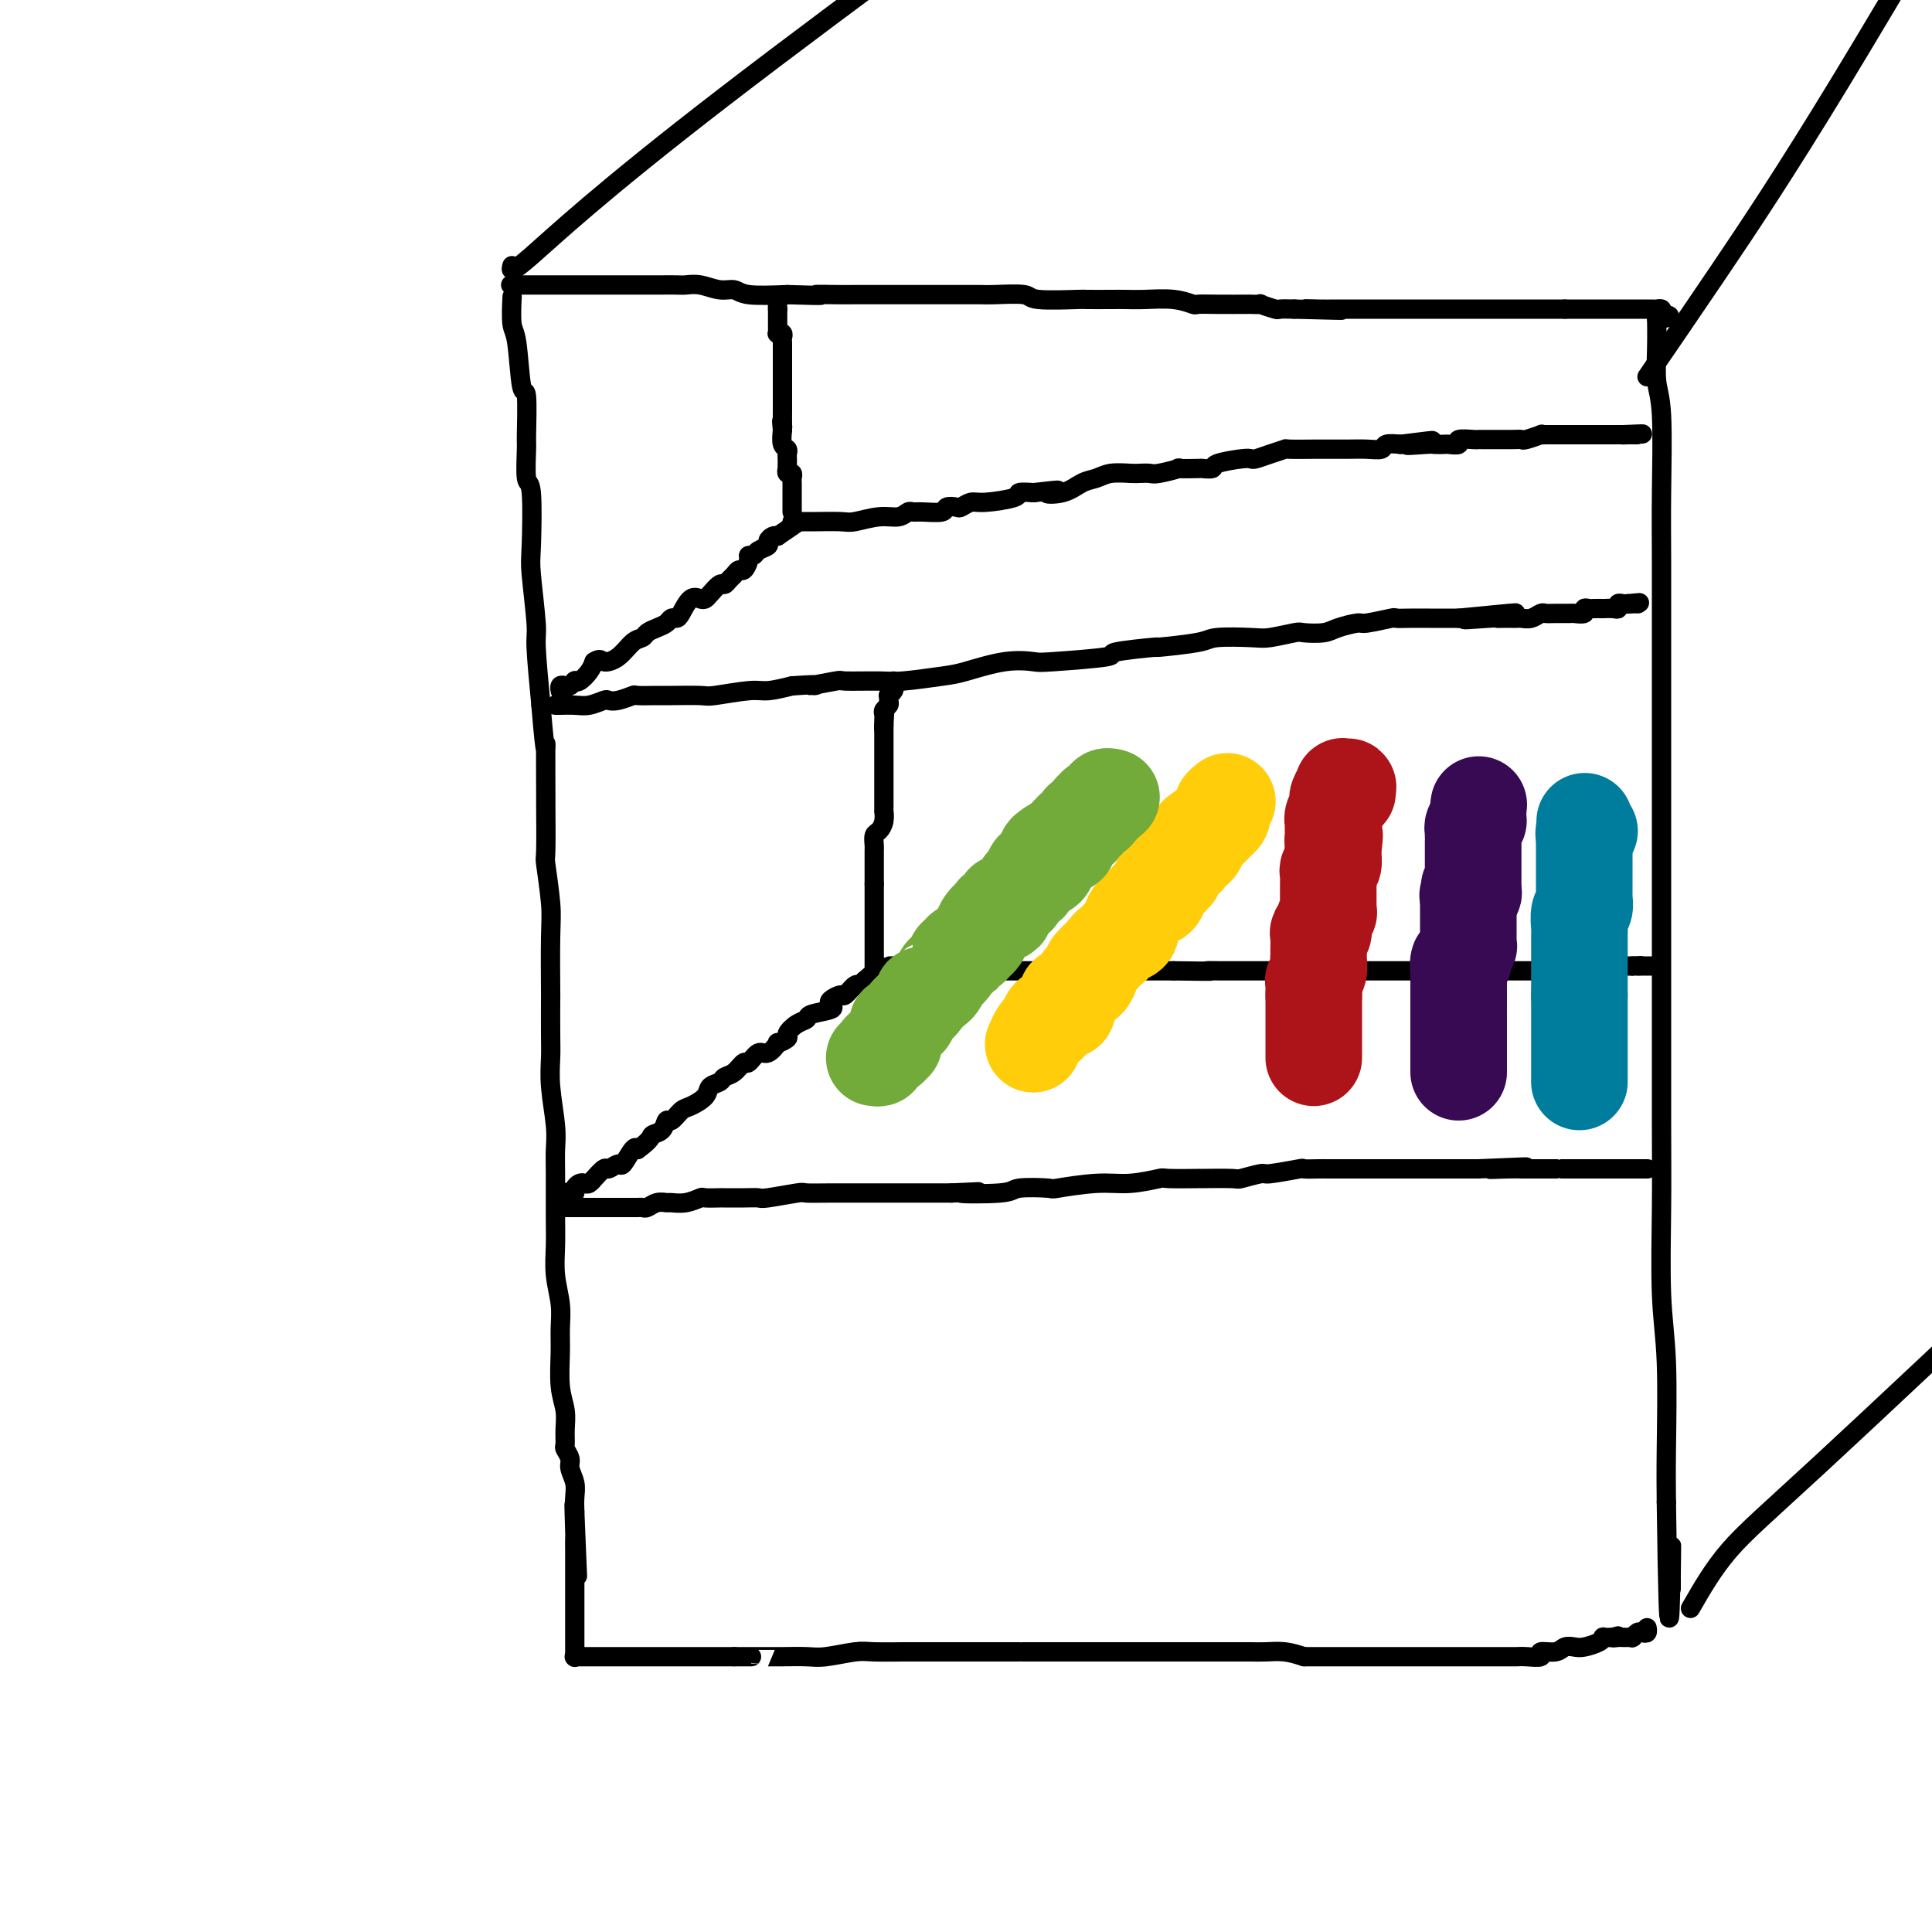 <svg viewBox='0 0 400 400' version='1.1' xmlns='http://www.w3.org/2000/svg' xmlns:xlink='http://www.w3.org/1999/xlink'><g fill='none' stroke='rgb(0,0,0)' stroke-width='4' stroke-linecap='round' stroke-linejoin='round'><path d='M106,55c-0.289,1.000 -0.578,2.000 4,-2c4.578,-4.000 14.022,-13.000 40,-33c25.978,-20.000 68.489,-51.000 111,-82'/><path d='M341,78c4.511,-6.578 9.022,-13.156 15,-22c5.978,-8.844 13.422,-19.956 25,-39c11.578,-19.044 27.289,-46.022 43,-73'/><path d='M106,59c-0.238,0.000 -0.476,0.000 0,0c0.476,-0.000 1.668,-0.000 3,0c1.332,0.000 2.806,0.000 4,0c1.194,-0.000 2.109,-0.000 4,0c1.891,0.000 4.758,0.000 6,0c1.242,-0.000 0.860,-0.000 1,0c0.140,0.000 0.803,0.000 2,0c1.197,-0.000 2.929,-0.000 4,0c1.071,0.000 1.479,0.000 2,0c0.521,-0.000 1.153,-0.001 2,0c0.847,0.001 1.910,0.004 3,0c1.090,-0.004 2.207,-0.016 3,0c0.793,0.016 1.261,0.061 2,0c0.739,-0.061 1.748,-0.226 3,0c1.252,0.226 2.748,0.844 4,1c1.252,0.156 2.260,-0.150 3,0c0.740,0.150 1.211,0.757 3,1c1.789,0.243 4.894,0.121 8,0'/><path d='M163,61c9.984,0.309 6.443,0.083 6,0c-0.443,-0.083 2.213,-0.022 4,0c1.787,0.022 2.707,0.006 4,0c1.293,-0.006 2.961,-0.002 4,0c1.039,0.002 1.451,0.000 3,0c1.549,-0.000 4.235,0.000 6,0c1.765,-0.000 2.610,-0.001 4,0c1.390,0.001 3.325,0.004 5,0c1.675,-0.004 3.091,-0.015 4,0c0.909,0.015 1.311,0.057 3,0c1.689,-0.057 4.665,-0.211 6,0c1.335,0.211 1.028,0.789 3,1c1.972,0.211 6.223,0.057 8,0c1.777,-0.057 1.079,-0.016 2,0c0.921,0.016 3.459,0.008 5,0c1.541,-0.008 2.085,-0.016 3,0c0.915,0.016 2.202,0.057 4,0c1.798,-0.057 4.108,-0.211 6,0c1.892,0.211 3.366,0.789 4,1c0.634,0.211 0.427,0.057 1,0c0.573,-0.057 1.926,-0.016 4,0c2.074,0.016 4.868,0.008 6,0c1.132,-0.008 0.602,-0.016 1,0c0.398,0.016 1.723,0.057 2,0c0.277,-0.057 -0.493,-0.211 0,0c0.493,0.211 2.248,0.788 3,1c0.752,0.212 0.501,0.061 1,0c0.499,-0.061 1.750,-0.030 3,0'/><path d='M268,64c17.135,0.464 7.473,0.124 4,0c-3.473,-0.124 -0.756,-0.033 1,0c1.756,0.033 2.553,0.009 3,0c0.447,-0.009 0.546,-0.002 1,0c0.454,0.002 1.264,0.001 2,0c0.736,-0.001 1.398,-0.000 2,0c0.602,0.000 1.145,0.000 2,0c0.855,-0.000 2.021,-0.000 3,0c0.979,0.000 1.772,0.000 2,0c0.228,-0.000 -0.110,-0.000 1,0c1.110,0.000 3.669,0.000 5,0c1.331,-0.000 1.435,-0.000 2,0c0.565,0.000 1.592,0.000 2,0c0.408,-0.000 0.197,-0.000 1,0c0.803,0.000 2.620,0.000 3,0c0.380,-0.000 -0.675,-0.000 0,0c0.675,0.000 3.081,0.000 4,0c0.919,-0.000 0.350,-0.000 1,0c0.650,0.000 2.517,0.000 3,0c0.483,-0.000 -0.419,-0.000 0,0c0.419,0.000 2.160,0.000 3,0c0.840,-0.000 0.778,-0.000 1,0c0.222,0.000 0.727,0.000 1,0c0.273,-0.000 0.313,-0.000 1,0c0.687,0.000 2.019,0.000 3,0c0.981,-0.000 1.610,-0.000 2,0c0.390,0.000 0.540,0.000 1,0c0.460,0.000 1.230,0.000 2,0'/><path d='M324,64c8.841,0.000 2.943,0.000 1,0c-1.943,-0.000 0.070,-0.000 1,0c0.930,0.000 0.777,0.000 1,0c0.223,-0.000 0.820,-0.000 1,0c0.180,0.000 -0.059,0.000 0,0c0.059,-0.000 0.415,-0.000 1,0c0.585,0.000 1.400,0.000 2,0c0.600,-0.000 0.987,-0.000 1,0c0.013,0.000 -0.347,0.000 0,0c0.347,-0.000 1.402,-0.000 2,0c0.598,0.000 0.738,0.000 1,0c0.262,-0.000 0.647,-0.000 1,0c0.353,0.000 0.673,0.000 1,0c0.327,-0.000 0.662,-0.000 1,0c0.338,0.000 0.678,0.000 1,0c0.322,-0.000 0.625,-0.000 1,0c0.375,0.000 0.821,0.000 1,0c0.179,-0.000 0.090,-0.001 0,0c-0.090,0.001 -0.182,0.003 0,0c0.182,-0.003 0.636,-0.011 1,0c0.364,0.011 0.636,0.041 1,0c0.364,-0.041 0.818,-0.155 1,0c0.182,0.155 0.091,0.577 0,1'/><path d='M344,65c3.155,0.381 1.042,0.833 0,1c-1.042,0.167 -1.012,0.048 -1,0c0.012,-0.048 0.006,-0.024 0,0'/><path d='M343,66c-0.008,-0.495 -0.016,-0.990 0,0c0.016,0.990 0.057,3.465 0,6c-0.057,2.535 -0.211,5.129 0,7c0.211,1.871 0.789,3.020 1,7c0.211,3.980 0.057,10.791 0,16c-0.057,5.209 -0.015,8.815 0,14c0.015,5.185 0.004,11.950 0,17c-0.004,5.050 -0.001,8.384 0,17c0.001,8.616 -0.001,22.513 0,31c0.001,8.487 0.004,11.564 0,20c-0.004,8.436 -0.015,22.231 0,31c0.015,8.769 0.057,12.513 0,18c-0.057,5.487 -0.211,12.718 0,18c0.211,5.282 0.788,8.614 1,14c0.212,5.386 0.061,12.824 0,18c-0.061,5.176 -0.030,8.088 0,11'/><path d='M345,311c0.536,40.451 0.876,19.077 1,12c0.124,-7.077 0.033,0.142 0,3c-0.033,2.858 -0.009,1.354 0,1c0.009,-0.354 0.002,0.443 0,1c-0.002,0.557 -0.001,0.873 0,1c0.001,0.127 0.000,0.063 0,0'/><path d='M350,333c2.333,-4.067 4.667,-8.133 8,-12c3.333,-3.867 7.667,-7.533 19,-18c11.333,-10.467 29.667,-27.733 48,-45'/><path d='M106,62c0.024,-0.518 0.049,-1.036 0,0c-0.049,1.036 -0.171,3.627 0,5c0.171,1.373 0.634,1.529 1,4c0.366,2.471 0.633,7.259 1,9c0.367,1.741 0.834,0.436 1,2c0.166,1.564 0.031,5.998 0,8c-0.031,2.002 0.043,1.572 0,3c-0.043,1.428 -0.204,4.715 0,6c0.204,1.285 0.772,0.567 1,3c0.228,2.433 0.116,8.017 0,11c-0.116,2.983 -0.237,3.367 0,6c0.237,2.633 0.833,7.517 1,10c0.167,2.483 -0.095,2.567 0,5c0.095,2.433 0.548,7.217 1,12'/><path d='M112,146c1.154,14.134 1.040,7.469 1,8c-0.040,0.531 -0.007,8.259 0,11c0.007,2.741 -0.012,0.493 0,2c0.012,1.507 0.056,6.767 0,9c-0.056,2.233 -0.211,1.440 0,3c0.211,1.560 0.789,5.474 1,8c0.211,2.526 0.057,3.665 0,7c-0.057,3.335 -0.016,8.867 0,11c0.016,2.133 0.008,0.867 0,2c-0.008,1.133 -0.016,4.666 0,7c0.016,2.334 0.057,3.470 0,5c-0.057,1.530 -0.211,3.455 0,6c0.211,2.545 0.789,5.712 1,8c0.211,2.288 0.056,3.699 0,5c-0.056,1.301 -0.011,2.493 0,5c0.011,2.507 -0.011,6.330 0,9c0.011,2.670 0.056,4.189 0,6c-0.056,1.811 -0.212,3.915 0,6c0.212,2.085 0.793,4.150 1,6c0.207,1.850 0.041,3.485 0,5c-0.041,1.515 0.042,2.910 0,5c-0.042,2.090 -0.208,4.874 0,7c0.208,2.126 0.792,3.595 1,5c0.208,1.405 0.041,2.746 0,4c-0.041,1.254 0.045,2.422 0,3c-0.045,0.578 -0.222,0.566 0,1c0.222,0.434 0.844,1.312 1,2c0.156,0.688 -0.154,1.184 0,2c0.154,0.816 0.772,1.950 1,3c0.228,1.050 0.065,2.014 0,3c-0.065,0.986 -0.033,1.993 0,3'/><path d='M119,313c1.083,25.884 0.290,7.093 0,1c-0.290,-6.093 -0.078,0.512 0,3c0.078,2.488 0.021,0.861 0,1c-0.021,0.139 -0.006,2.046 0,3c0.006,0.954 0.001,0.956 0,1c-0.001,0.044 -0.000,0.130 0,1c0.000,0.870 0.000,2.523 0,3c-0.000,0.477 -0.000,-0.224 0,0c0.000,0.224 0.000,1.372 0,2c-0.000,0.628 -0.000,0.736 0,1c0.000,0.264 0.000,0.686 0,1c-0.000,0.314 -0.000,0.521 0,1c0.000,0.479 0.000,1.229 0,2c-0.000,0.771 -0.000,1.564 0,2c0.000,0.436 0.000,0.515 0,1c-0.000,0.485 -0.000,1.377 0,2c0.000,0.623 0.000,0.976 0,1c-0.000,0.024 -0.000,-0.281 0,0c0.000,0.281 0.000,1.147 0,2c-0.000,0.853 -0.000,1.691 0,2c0.000,0.309 0.000,0.088 0,0c-0.000,-0.088 -0.000,-0.044 0,0'/><path d='M119,343c-0.100,0.000 -0.200,0.000 0,0c0.200,0.000 0.700,0.000 1,0c0.300,0.000 0.400,0.000 1,0c0.600,0.000 1.702,0.000 2,0c0.298,0.000 -0.206,0.000 0,0c0.206,0.000 1.122,0.000 2,0c0.878,0.000 1.716,0.000 3,0c1.284,0.000 3.012,0.000 4,0c0.988,0.000 1.234,0.000 3,0c1.766,0.000 5.052,0.000 7,0c1.948,0.000 2.556,0.000 4,0c1.444,-0.000 3.722,0.000 6,0'/><path d='M152,343c5.572,0.000 3.001,0.001 3,0c-0.001,-0.001 2.566,-0.004 4,0c1.434,0.004 1.734,0.015 3,0c1.266,-0.015 3.496,-0.057 5,0c1.504,0.057 2.281,0.211 4,0c1.719,-0.211 4.379,-0.789 6,-1c1.621,-0.211 2.202,-0.057 4,0c1.798,0.057 4.814,0.015 6,0c1.186,-0.015 0.543,-0.004 2,0c1.457,0.004 5.016,0.001 6,0c0.984,-0.001 -0.606,-0.000 1,0c1.606,0.000 6.408,0.000 8,0c1.592,-0.000 -0.027,-0.000 1,0c1.027,0.000 4.699,0.000 6,0c1.301,-0.000 0.232,-0.000 1,0c0.768,0.000 3.372,0.000 5,0c1.628,-0.000 2.281,-0.000 4,0c1.719,0.000 4.504,0.000 6,0c1.496,-0.000 1.702,0.000 3,0c1.298,-0.000 3.688,-0.000 5,0c1.312,0.000 1.546,0.000 3,0c1.454,-0.000 4.128,-0.000 5,0c0.872,0.000 -0.058,0.000 0,0c0.058,-0.000 1.103,-0.000 2,0c0.897,0.000 1.646,0.000 3,0c1.354,-0.000 3.313,-0.001 5,0c1.687,0.001 3.101,0.003 4,0c0.899,-0.003 1.282,-0.011 2,0c0.718,0.011 1.770,0.041 3,0c1.230,-0.041 2.637,-0.155 4,0c1.363,0.155 2.681,0.577 4,1'/><path d='M270,343c19.123,0.000 7.932,0.000 4,0c-3.932,-0.000 -0.605,-0.000 1,0c1.605,0.000 1.486,0.000 2,0c0.514,-0.000 1.659,-0.000 2,0c0.341,0.000 -0.121,0.000 0,0c0.121,-0.000 0.826,-0.000 2,0c1.174,0.000 2.818,0.000 4,0c1.182,-0.000 1.903,-0.000 4,0c2.097,0.000 5.569,0.000 7,0c1.431,-0.000 0.820,-0.000 1,0c0.180,0.000 1.151,0.000 2,0c0.849,-0.000 1.575,-0.000 2,0c0.425,0.000 0.550,0.000 1,0c0.450,-0.000 1.226,-0.000 2,0c0.774,0.000 1.544,0.000 2,0c0.456,-0.000 0.596,-0.000 1,0c0.404,0.000 1.073,0.001 2,0c0.927,-0.001 2.113,-0.004 3,0c0.887,0.004 1.477,0.016 2,0c0.523,-0.016 0.979,-0.061 2,0c1.021,0.061 2.605,0.226 3,0c0.395,-0.226 -0.401,-0.845 0,-1c0.401,-0.155 1.998,0.152 3,0c1.002,-0.152 1.407,-0.762 2,-1c0.593,-0.238 1.373,-0.102 2,0c0.627,0.102 1.102,0.171 2,0c0.898,-0.171 2.220,-0.582 3,-1c0.780,-0.418 1.018,-0.843 1,-1c-0.018,-0.157 -0.291,-0.045 0,0c0.291,0.045 1.145,0.022 2,0'/><path d='M334,339c2.257,-0.619 0.398,-0.166 0,0c-0.398,0.166 0.663,0.044 1,0c0.337,-0.044 -0.050,-0.012 0,0c0.050,0.012 0.535,0.003 1,0c0.465,-0.003 0.908,0.000 1,0c0.092,-0.000 -0.169,-0.004 0,0c0.169,0.004 0.766,0.015 1,0c0.234,-0.015 0.105,-0.056 0,0c-0.105,0.056 -0.186,0.207 0,0c0.186,-0.207 0.638,-0.774 1,-1c0.362,-0.226 0.633,-0.112 1,0c0.367,0.112 0.830,0.223 1,0c0.170,-0.223 0.049,-0.778 0,-1c-0.049,-0.222 -0.024,-0.111 0,0'/><path d='M116,143c0.024,0.111 0.049,0.222 0,0c-0.049,-0.222 -0.171,-0.778 0,-1c0.171,-0.222 0.634,-0.112 1,0c0.366,0.112 0.633,0.226 1,0c0.367,-0.226 0.832,-0.791 1,-1c0.168,-0.209 0.038,-0.062 0,0c-0.038,0.062 0.018,0.039 0,0c-0.018,-0.039 -0.108,-0.093 0,0c0.108,0.093 0.414,0.333 1,0c0.586,-0.333 1.453,-1.238 2,-2c0.547,-0.762 0.773,-1.381 1,-2'/><path d='M123,137c1.395,-0.913 1.381,-0.195 2,0c0.619,0.195 1.870,-0.133 3,-1c1.130,-0.867 2.138,-2.274 3,-3c0.862,-0.726 1.579,-0.773 2,-1c0.421,-0.227 0.547,-0.635 1,-1c0.453,-0.365 1.234,-0.687 2,-1c0.766,-0.313 1.517,-0.617 2,-1c0.483,-0.383 0.696,-0.845 1,-1c0.304,-0.155 0.697,-0.003 1,0c0.303,0.003 0.514,-0.145 1,-1c0.486,-0.855 1.247,-2.419 2,-3c0.753,-0.581 1.497,-0.179 2,0c0.503,0.179 0.765,0.136 1,0c0.235,-0.136 0.444,-0.365 1,-1c0.556,-0.635 1.458,-1.677 2,-2c0.542,-0.323 0.722,0.073 1,0c0.278,-0.073 0.653,-0.614 1,-1c0.347,-0.386 0.667,-0.615 1,-1c0.333,-0.385 0.681,-0.925 1,-1c0.319,-0.075 0.609,0.317 1,0c0.391,-0.317 0.883,-1.342 1,-2c0.117,-0.658 -0.141,-0.950 0,-1c0.141,-0.050 0.682,0.140 1,0c0.318,-0.140 0.414,-0.612 1,-1c0.586,-0.388 1.662,-0.692 2,-1c0.338,-0.308 -0.063,-0.622 0,-1c0.063,-0.378 0.589,-0.822 1,-1c0.411,-0.178 0.705,-0.089 1,0'/><path d='M161,111c6.333,-4.333 3.167,-2.167 0,0'/><path d='M115,146c-0.040,-0.002 -0.081,-0.004 0,0c0.081,0.004 0.283,0.015 1,0c0.717,-0.015 1.948,-0.056 3,0c1.052,0.056 1.925,0.207 3,0c1.075,-0.207 2.351,-0.773 3,-1c0.649,-0.227 0.671,-0.113 1,0c0.329,0.113 0.966,0.227 2,0c1.034,-0.227 2.466,-0.793 3,-1c0.534,-0.207 0.169,-0.054 1,0c0.831,0.054 2.859,0.011 4,0c1.141,-0.011 1.395,0.012 3,0c1.605,-0.012 4.560,-0.058 6,0c1.440,0.058 1.365,0.222 3,0c1.635,-0.222 4.979,-0.829 7,-1c2.021,-0.171 2.720,0.094 4,0c1.280,-0.094 3.140,-0.547 5,-1'/><path d='M164,142c8.188,-0.558 4.160,0.048 4,0c-0.160,-0.048 3.550,-0.748 5,-1c1.450,-0.252 0.642,-0.055 2,0c1.358,0.055 4.882,-0.031 7,0c2.118,0.031 2.830,0.180 5,0c2.170,-0.180 5.797,-0.688 8,-1c2.203,-0.312 2.982,-0.426 5,-1c2.018,-0.574 5.275,-1.606 8,-2c2.725,-0.394 4.919,-0.148 6,0c1.081,0.148 1.049,0.198 4,0c2.951,-0.198 8.885,-0.644 11,-1c2.115,-0.356 0.410,-0.621 2,-1c1.590,-0.379 6.474,-0.872 8,-1c1.526,-0.128 -0.306,0.110 1,0c1.306,-0.110 5.751,-0.569 8,-1c2.249,-0.431 2.302,-0.834 4,-1c1.698,-0.166 5.043,-0.096 7,0c1.957,0.096 2.528,0.219 4,0c1.472,-0.219 3.845,-0.781 5,-1c1.155,-0.219 1.093,-0.096 2,0c0.907,0.096 2.783,0.166 4,0c1.217,-0.166 1.774,-0.566 3,-1c1.226,-0.434 3.120,-0.901 4,-1c0.880,-0.099 0.745,0.170 2,0c1.255,-0.170 3.899,-0.777 5,-1c1.101,-0.223 0.658,-0.060 1,0c0.342,0.060 1.470,0.016 3,0c1.530,-0.016 3.462,-0.004 4,0c0.538,0.004 -0.317,0.001 0,0c0.317,-0.001 1.805,-0.000 3,0c1.195,0.000 2.098,0.000 3,0'/><path d='M302,128c21.876,-2.166 7.567,-0.580 3,0c-4.567,0.580 0.608,0.156 3,0c2.392,-0.156 2.002,-0.042 2,0c-0.002,0.042 0.383,0.012 1,0c0.617,-0.012 1.464,-0.007 2,0c0.536,0.007 0.759,0.016 1,0c0.241,-0.016 0.500,-0.057 1,0c0.500,0.057 1.241,0.211 2,0c0.759,-0.211 1.536,-0.789 2,-1c0.464,-0.211 0.615,-0.056 1,0c0.385,0.056 1.002,0.011 2,0c0.998,-0.011 2.376,0.011 3,0c0.624,-0.011 0.495,-0.056 1,0c0.505,0.056 1.646,0.211 2,0c0.354,-0.211 -0.079,-0.789 0,-1c0.079,-0.211 0.669,-0.057 1,0c0.331,0.057 0.404,0.016 1,0c0.596,-0.016 1.714,-0.008 2,0c0.286,0.008 -0.260,0.016 0,0c0.260,-0.016 1.327,-0.057 2,0c0.673,0.057 0.954,0.211 1,0c0.046,-0.211 -0.141,-0.788 0,-1c0.141,-0.212 0.612,-0.061 1,0c0.388,0.061 0.694,0.030 1,0'/><path d='M337,125c5.350,-0.464 1.224,-0.124 0,0c-1.224,0.124 0.456,0.033 1,0c0.544,-0.033 -0.046,-0.009 0,0c0.046,0.009 0.727,0.003 1,0c0.273,-0.003 0.136,-0.001 0,0'/><path d='M116,250c-0.091,0.000 -0.182,0.000 0,0c0.182,0.000 0.636,-0.000 1,0c0.364,0.000 0.639,0.000 1,0c0.361,-0.000 0.808,-0.000 1,0c0.192,0.000 0.128,0.000 0,0c-0.128,0.000 -0.320,0.000 0,0c0.320,0.000 1.151,0.000 2,0c0.849,0.000 1.715,0.000 2,0c0.285,0.000 -0.012,0.000 0,0c0.012,0.000 0.333,0.000 1,0c0.667,0.000 1.682,0.000 2,0c0.318,-0.000 -0.059,0.000 0,0c0.059,0.000 0.554,0.000 1,0c0.446,-0.000 0.842,-0.000 1,0c0.158,0.000 0.079,0.000 0,0'/><path d='M128,250c2.096,0.000 1.335,0.000 1,0c-0.335,-0.000 -0.244,-0.000 0,0c0.244,0.000 0.642,0.001 1,0c0.358,-0.001 0.676,-0.004 1,0c0.324,0.004 0.654,0.015 1,0c0.346,-0.015 0.707,-0.057 1,0c0.293,0.057 0.518,0.212 1,0c0.482,-0.212 1.222,-0.793 2,-1c0.778,-0.207 1.592,-0.041 2,0c0.408,0.041 0.408,-0.041 1,0c0.592,0.041 1.777,0.207 3,0c1.223,-0.207 2.483,-0.788 3,-1c0.517,-0.212 0.289,-0.057 1,0c0.711,0.057 2.360,0.016 3,0c0.640,-0.016 0.270,-0.008 1,0c0.730,0.008 2.560,0.016 4,0c1.440,-0.016 2.491,-0.057 3,0c0.509,0.057 0.477,0.211 2,0c1.523,-0.211 4.599,-0.789 6,-1c1.401,-0.211 1.125,-0.057 2,0c0.875,0.057 2.901,0.015 5,0c2.099,-0.015 4.272,-0.004 5,0c0.728,0.004 0.012,0.001 1,0c0.988,-0.001 3.682,-0.000 5,0c1.318,0.000 1.260,0.000 2,0c0.740,-0.000 2.276,-0.000 3,0c0.724,0.000 0.635,0.000 2,0c1.365,-0.000 4.182,-0.000 7,0'/><path d='M197,247c10.681,-0.480 2.884,-0.180 2,0c-0.884,0.180 5.147,0.240 8,0c2.853,-0.240 2.529,-0.781 4,-1c1.471,-0.219 4.738,-0.115 6,0c1.262,0.115 0.518,0.241 2,0c1.482,-0.241 5.191,-0.849 8,-1c2.809,-0.151 4.719,0.156 7,0c2.281,-0.156 4.934,-0.774 6,-1c1.066,-0.226 0.544,-0.059 2,0c1.456,0.059 4.888,0.012 6,0c1.112,-0.012 -0.097,0.012 1,0c1.097,-0.012 4.498,-0.060 6,0c1.502,0.060 1.103,0.226 2,0c0.897,-0.226 3.088,-0.845 4,-1c0.912,-0.155 0.545,0.155 2,0c1.455,-0.155 4.732,-0.773 6,-1c1.268,-0.227 0.527,-0.061 1,0c0.473,0.061 2.158,0.016 3,0c0.842,-0.016 0.839,-0.004 2,0c1.161,0.004 3.487,0.001 4,0c0.513,-0.001 -0.786,-0.000 0,0c0.786,0.000 3.659,0.000 5,0c1.341,-0.000 1.152,-0.000 2,0c0.848,0.000 2.735,0.000 3,0c0.265,-0.000 -1.092,-0.000 0,0c1.092,0.000 4.632,0.000 6,0c1.368,-0.000 0.563,-0.000 1,0c0.437,0.000 2.117,0.000 3,0c0.883,-0.000 0.968,-0.000 2,0c1.032,0.000 3.009,0.000 4,0c0.991,-0.000 0.995,-0.000 1,0'/><path d='M306,242c17.695,-0.774 7.433,-0.207 4,0c-3.433,0.207 -0.037,0.056 2,0c2.037,-0.056 2.715,-0.015 3,0c0.285,0.015 0.177,0.004 1,0c0.823,-0.004 2.577,-0.001 3,0c0.423,0.001 -0.486,0.000 0,0c0.486,-0.000 2.368,-0.000 3,0c0.632,0.000 0.013,0.000 0,0c-0.013,-0.000 0.579,-0.000 1,0c0.421,0.000 0.671,0.000 1,0c0.329,-0.000 0.736,-0.000 1,0c0.264,0.000 0.385,0.000 1,0c0.615,-0.000 1.724,-0.000 2,0c0.276,0.000 -0.281,0.000 0,0c0.281,-0.000 1.399,-0.000 2,0c0.601,0.000 0.686,0.000 1,0c0.314,-0.000 0.859,-0.000 1,0c0.141,0.000 -0.121,0.000 0,0c0.121,-0.000 0.623,-0.000 1,0c0.377,0.000 0.627,0.000 1,0c0.373,-0.000 0.870,-0.000 1,0c0.130,0.000 -0.106,0.000 0,0c0.106,-0.000 0.554,-0.000 1,0c0.446,0.000 0.889,0.000 1,0c0.111,0.000 -0.111,-0.000 0,0c0.111,0.000 0.556,0.000 1,0'/><path d='M338,242c4.902,0.000 1.156,0.000 0,0c-1.156,0.000 0.279,0.000 1,0c0.721,0.000 0.729,-0.000 1,0c0.271,0.000 0.805,0.000 1,0c0.195,0.000 0.052,-0.000 0,0c-0.052,0.000 -0.014,0.000 0,0c0.014,0.000 0.004,0.000 0,0c-0.004,0.000 -0.002,0.000 0,0'/><path d='M116,248c0.444,0.112 0.889,0.223 1,0c0.111,-0.223 -0.111,-0.781 0,-1c0.111,-0.219 0.555,-0.097 1,0c0.445,0.097 0.893,0.171 1,0c0.107,-0.171 -0.125,-0.586 0,-1c0.125,-0.414 0.606,-0.827 1,-1c0.394,-0.173 0.701,-0.107 1,0c0.299,0.107 0.590,0.254 1,0c0.410,-0.254 0.940,-0.910 1,-1c0.060,-0.090 -0.350,0.385 0,0c0.350,-0.385 1.459,-1.631 2,-2c0.541,-0.369 0.512,0.139 1,0c0.488,-0.139 1.492,-0.924 2,-1c0.508,-0.076 0.522,0.556 1,0c0.478,-0.556 1.422,-2.302 2,-3c0.578,-0.698 0.789,-0.349 1,0'/><path d='M132,238c3.047,-2.200 2.665,-2.702 3,-3c0.335,-0.298 1.387,-0.394 2,-1c0.613,-0.606 0.788,-1.723 1,-2c0.212,-0.277 0.461,0.287 1,0c0.539,-0.287 1.367,-1.425 2,-2c0.633,-0.575 1.072,-0.588 2,-1c0.928,-0.412 2.345,-1.222 3,-2c0.655,-0.778 0.547,-1.523 1,-2c0.453,-0.477 1.469,-0.686 2,-1c0.531,-0.314 0.579,-0.733 1,-1c0.421,-0.267 1.214,-0.381 2,-1c0.786,-0.619 1.564,-1.743 2,-2c0.436,-0.257 0.532,0.352 1,0c0.468,-0.352 1.310,-1.667 2,-2c0.690,-0.333 1.227,0.315 2,0c0.773,-0.315 1.782,-1.594 2,-2c0.218,-0.406 -0.354,0.060 0,0c0.354,-0.060 1.636,-0.646 2,-1c0.364,-0.354 -0.189,-0.476 0,-1c0.189,-0.524 1.119,-1.450 2,-2c0.881,-0.550 1.712,-0.724 2,-1c0.288,-0.276 0.032,-0.653 1,-1c0.968,-0.347 3.162,-0.665 4,-1c0.838,-0.335 0.322,-0.686 0,-1c-0.322,-0.314 -0.451,-0.591 0,-1c0.451,-0.409 1.483,-0.949 2,-1c0.517,-0.051 0.520,0.388 1,0c0.480,-0.388 1.437,-1.605 2,-2c0.563,-0.395 0.732,0.030 1,0c0.268,-0.030 0.634,-0.515 1,-1'/><path d='M179,203c7.150,-5.427 1.523,-1.494 0,0c-1.523,1.494 1.056,0.547 2,0c0.944,-0.547 0.253,-0.696 0,-1c-0.253,-0.304 -0.068,-0.762 0,-1c0.068,-0.238 0.018,-0.256 0,0c-0.018,0.256 -0.005,0.788 0,1c0.005,0.212 0.003,0.106 0,0'/><path d='M181,202c0.000,-0.221 0.000,-0.442 0,-1c0.000,-0.558 0.000,-1.454 0,-2c0.000,-0.546 0.000,-0.743 0,-1c-0.000,-0.257 0.000,-0.576 0,-1c0.000,-0.424 0.000,-0.954 0,-1c0.000,-0.046 0.000,0.393 0,0c0.000,-0.393 0.000,-1.619 0,-2c0.000,-0.381 -0.000,0.084 0,0c0.000,-0.084 0.000,-0.718 0,-1c0.000,-0.282 -0.000,-0.211 0,-1c0.000,-0.789 0.000,-2.439 0,-3c0.000,-0.561 0.000,-0.035 0,0c0.000,0.035 0.000,-0.422 0,-1c0.000,-0.578 -0.000,-1.279 0,-2c0.000,-0.721 0.000,-1.463 0,-2c0.000,-0.537 0.000,-0.868 0,-1c0.000,-0.132 0.000,-0.066 0,0'/><path d='M181,183c0.000,-3.300 0.000,-2.049 0,-2c-0.000,0.049 -0.001,-1.104 0,-2c0.001,-0.896 0.003,-1.535 0,-2c-0.003,-0.465 -0.011,-0.757 0,-1c0.011,-0.243 0.041,-0.437 0,-1c-0.041,-0.563 -0.155,-1.494 0,-2c0.155,-0.506 0.577,-0.585 1,-1c0.423,-0.415 0.845,-1.165 1,-2c0.155,-0.835 0.041,-1.756 0,-2c-0.041,-0.244 -0.011,0.188 0,0c0.011,-0.188 0.003,-0.996 0,-1c-0.003,-0.004 -0.001,0.794 0,0c0.001,-0.794 0.000,-3.182 0,-4c-0.000,-0.818 -0.000,-0.066 0,0c0.000,0.066 0.000,-0.555 0,-1c-0.000,-0.445 -0.000,-0.714 0,-1c0.000,-0.286 0.000,-0.587 0,-1c-0.000,-0.413 -0.000,-0.936 0,-1c0.000,-0.064 0.000,0.333 0,0c-0.000,-0.333 -0.000,-1.396 0,-2c0.000,-0.604 0.000,-0.750 0,-1c-0.000,-0.250 -0.000,-0.606 0,-1c0.000,-0.394 0.000,-0.827 0,-1c-0.000,-0.173 -0.000,-0.088 0,0c0.000,0.088 0.000,0.178 0,0c-0.000,-0.178 -0.000,-0.625 0,-1c0.000,-0.375 0.000,-0.678 0,-1c-0.000,-0.322 -0.000,-0.663 0,-1c0.000,-0.337 0.000,-0.668 0,-1'/><path d='M183,150c0.309,-5.118 0.082,-1.413 0,0c-0.082,1.413 -0.018,0.533 0,0c0.018,-0.533 -0.009,-0.720 0,-1c0.009,-0.280 0.055,-0.653 0,-1c-0.055,-0.347 -0.212,-0.666 0,-1c0.212,-0.334 0.793,-0.681 1,-1c0.207,-0.319 0.041,-0.610 0,-1c-0.041,-0.390 0.041,-0.879 0,-1c-0.041,-0.121 -0.207,0.125 0,0c0.207,-0.125 0.788,-0.622 1,-1c0.212,-0.378 0.057,-0.637 0,-1c-0.057,-0.363 -0.015,-0.828 0,-1c0.015,-0.172 0.004,-0.049 0,0c-0.004,0.049 -0.002,0.025 0,0'/><path d='M185,200c-0.675,-0.008 -1.349,-0.016 0,0c1.349,0.016 4.722,0.057 6,0c1.278,-0.057 0.463,-0.211 2,0c1.537,0.211 5.427,0.789 7,1c1.573,0.211 0.830,0.057 2,0c1.170,-0.057 4.253,-0.015 6,0c1.747,0.015 2.157,0.004 3,0c0.843,-0.004 2.119,-0.001 4,0c1.881,0.001 4.368,0.000 6,0c1.632,-0.000 2.411,-0.000 3,0c0.589,0.000 0.989,0.000 2,0c1.011,-0.000 2.632,-0.000 4,0c1.368,0.000 2.484,0.000 4,0c1.516,-0.000 3.433,-0.000 5,0c1.567,0.000 2.783,0.000 4,0'/><path d='M243,201c10.428,0.155 7.496,0.041 7,0c-0.496,-0.041 1.442,-0.011 3,0c1.558,0.011 2.734,0.003 4,0c1.266,-0.003 2.621,-0.001 4,0c1.379,0.001 2.781,0.000 4,0c1.219,-0.000 2.256,-0.000 3,0c0.744,0.000 1.197,0.000 2,0c0.803,-0.000 1.957,-0.000 3,0c1.043,0.000 1.974,0.000 3,0c1.026,-0.000 2.146,-0.000 3,0c0.854,0.000 1.442,0.000 2,0c0.558,-0.000 1.088,-0.000 2,0c0.912,0.000 2.207,0.000 3,0c0.793,-0.000 1.084,-0.000 2,0c0.916,0.000 2.458,0.000 4,0c1.542,-0.000 3.086,-0.000 4,0c0.914,0.000 1.198,0.000 2,0c0.802,-0.000 2.122,-0.000 3,0c0.878,0.000 1.316,0.000 2,0c0.684,-0.000 1.616,-0.000 2,0c0.384,0.000 0.222,0.000 1,0c0.778,-0.000 2.497,-0.000 3,0c0.503,0.000 -0.211,0.000 0,0c0.211,0.000 1.346,0.000 2,0c0.654,0.000 0.827,0.000 1,0c0.173,0.000 0.348,0.000 1,0c0.652,0.000 1.783,0.000 2,0c0.217,0.000 -0.480,0.000 0,0c0.480,0.000 2.137,0.000 3,0c0.863,0.000 0.931,0.000 1,0'/><path d='M319,201c11.571,-0.000 2.497,-0.000 0,0c-2.497,0.000 1.582,0.001 3,0c1.418,-0.001 0.177,-0.004 0,0c-0.177,0.004 0.712,0.015 1,0c0.288,-0.015 -0.024,-0.057 0,0c0.024,0.057 0.385,0.211 1,0c0.615,-0.211 1.483,-0.789 2,-1c0.517,-0.211 0.681,-0.057 1,0c0.319,0.057 0.792,0.015 1,0c0.208,-0.015 0.151,-0.004 0,0c-0.151,0.004 -0.395,0.001 0,0c0.395,-0.001 1.429,-0.000 2,0c0.571,0.000 0.677,0.000 1,0c0.323,-0.000 0.861,-0.000 1,0c0.139,0.000 -0.121,0.000 0,0c0.121,-0.000 0.624,-0.000 1,0c0.376,0.000 0.627,0.000 1,0c0.373,-0.000 0.870,-0.000 1,0c0.130,0.000 -0.105,0.000 0,0c0.105,-0.000 0.550,-0.000 1,0c0.450,0.000 0.904,0.000 1,0c0.096,-0.000 -0.166,-0.000 0,0c0.166,0.000 0.762,0.000 1,0c0.238,-0.000 0.119,-0.000 0,0'/><path d='M338,200c3.123,-0.155 1.430,-0.041 1,0c-0.430,0.041 0.403,0.011 1,0c0.597,-0.011 0.958,-0.003 1,0c0.042,0.003 -0.236,0.001 0,0c0.236,-0.001 0.987,-0.000 1,0c0.013,0.000 -0.710,0.000 -1,0c-0.290,-0.000 -0.145,-0.000 0,0'/><path d='M164,108c0.477,-0.000 0.954,-0.000 1,0c0.046,0.000 -0.338,0.001 0,0c0.338,-0.001 1.398,-0.004 2,0c0.602,0.004 0.745,0.016 2,0c1.255,-0.016 3.621,-0.061 5,0c1.379,0.061 1.770,0.227 3,0c1.230,-0.227 3.300,-0.846 5,-1c1.700,-0.154 3.030,0.156 4,0c0.970,-0.156 1.578,-0.777 2,-1c0.422,-0.223 0.656,-0.046 1,0c0.344,0.046 0.798,-0.039 2,0c1.202,0.039 3.151,0.203 4,0c0.849,-0.203 0.597,-0.772 1,-1c0.403,-0.228 1.461,-0.117 2,0c0.539,0.117 0.559,0.238 1,0c0.441,-0.238 1.303,-0.834 2,-1c0.697,-0.166 1.228,0.100 3,0c1.772,-0.100 4.785,-0.565 6,-1c1.215,-0.435 0.633,-0.838 1,-1c0.367,-0.162 1.684,-0.081 3,0'/><path d='M214,102c8.287,-0.958 4.004,-0.351 3,0c-1.004,0.351 1.272,0.448 3,0c1.728,-0.448 2.910,-1.440 4,-2c1.090,-0.560 2.089,-0.686 3,-1c0.911,-0.314 1.736,-0.815 3,-1c1.264,-0.185 2.968,-0.053 4,0c1.032,0.053 1.393,0.028 2,0c0.607,-0.028 1.459,-0.060 2,0c0.541,0.060 0.770,0.212 2,0c1.230,-0.212 3.462,-0.788 4,-1c0.538,-0.212 -0.617,-0.060 0,0c0.617,0.060 3.005,0.026 4,0c0.995,-0.026 0.596,-0.046 1,0c0.404,0.046 1.613,0.157 2,0c0.387,-0.157 -0.046,-0.581 1,-1c1.046,-0.419 3.570,-0.834 5,-1c1.430,-0.166 1.765,-0.083 2,0c0.235,0.083 0.368,0.166 1,0c0.632,-0.166 1.761,-0.580 3,-1c1.239,-0.420 2.588,-0.844 3,-1c0.412,-0.156 -0.112,-0.042 1,0c1.112,0.042 3.861,0.011 5,0c1.139,-0.011 0.667,-0.003 1,0c0.333,0.003 1.469,0.002 2,0c0.531,-0.002 0.455,-0.004 1,0c0.545,0.004 1.709,0.015 3,0c1.291,-0.015 2.707,-0.056 4,0c1.293,0.056 2.464,0.207 3,0c0.536,-0.207 0.439,-0.774 1,-1c0.561,-0.226 1.781,-0.113 3,0'/><path d='M290,92c12.052,-1.547 4.184,-0.415 2,0c-2.184,0.415 1.318,0.112 3,0c1.682,-0.112 1.544,-0.034 2,0c0.456,0.034 1.506,0.023 2,0c0.494,-0.023 0.433,-0.059 1,0c0.567,0.059 1.761,0.212 2,0c0.239,-0.212 -0.479,-0.789 0,-1c0.479,-0.211 2.154,-0.057 3,0c0.846,0.057 0.863,0.015 1,0c0.137,-0.015 0.394,-0.004 1,0c0.606,0.004 1.560,0.002 2,0c0.440,-0.002 0.364,-0.004 1,0c0.636,0.004 1.984,0.015 3,0c1.016,-0.015 1.702,-0.057 2,0c0.298,0.057 0.209,0.211 1,0c0.791,-0.211 2.462,-0.789 3,-1c0.538,-0.211 -0.058,-0.057 0,0c0.058,0.057 0.768,0.015 1,0c0.232,-0.015 -0.014,-0.004 1,0c1.014,0.004 3.288,0.001 4,0c0.712,-0.001 -0.139,-0.000 0,0c0.139,0.000 1.267,0.000 2,0c0.733,-0.000 1.070,-0.000 1,0c-0.070,0.000 -0.548,0.000 0,0c0.548,-0.000 2.122,-0.000 3,0c0.878,0.000 1.061,0.000 1,0c-0.061,-0.000 -0.367,-0.000 0,0c0.367,0.000 1.406,0.000 2,0c0.594,-0.000 0.741,-0.000 1,0c0.259,0.000 0.629,0.000 1,0'/><path d='M336,90c7.360,-0.309 2.760,-0.083 1,0c-1.760,0.083 -0.682,0.022 0,0c0.682,-0.022 0.966,-0.006 1,0c0.034,0.006 -0.183,0.002 0,0c0.183,-0.002 0.767,-0.000 1,0c0.233,0.000 0.117,0.000 0,0'/><path d='M164,106c0.000,-0.475 0.000,-0.951 0,-1c-0.000,-0.049 -0.000,0.328 0,0c0.000,-0.328 0.000,-1.363 0,-2c-0.000,-0.637 -0.000,-0.877 0,-1c0.000,-0.123 0.001,-0.128 0,0c-0.001,0.128 -0.004,0.389 0,0c0.004,-0.389 0.015,-1.429 0,-2c-0.015,-0.571 -0.057,-0.674 0,-1c0.057,-0.326 0.211,-0.875 0,-1c-0.211,-0.125 -0.789,0.174 -1,0c-0.211,-0.174 -0.057,-0.820 0,-1c0.057,-0.180 0.016,0.106 0,0c-0.016,-0.106 -0.008,-0.604 0,-1c0.008,-0.396 0.016,-0.689 0,-1c-0.016,-0.311 -0.056,-0.640 0,-1c0.056,-0.360 0.207,-0.751 0,-1c-0.207,-0.249 -0.774,-0.357 -1,-1c-0.226,-0.643 -0.113,-1.822 0,-3'/><path d='M162,89c-0.309,-2.902 -0.083,-1.656 0,-1c0.083,0.656 0.022,0.724 0,0c-0.022,-0.724 -0.006,-2.239 0,-3c0.006,-0.761 0.002,-0.768 0,-1c-0.002,-0.232 -0.000,-0.690 0,-1c0.000,-0.310 0.000,-0.472 0,-1c-0.000,-0.528 -0.000,-1.420 0,-2c0.000,-0.580 0.000,-0.847 0,-1c-0.000,-0.153 0.000,-0.191 0,-1c-0.000,-0.809 -0.000,-2.388 0,-3c0.000,-0.612 0.000,-0.258 0,0c-0.000,0.258 -0.000,0.420 0,0c0.000,-0.420 0.001,-1.423 0,-2c-0.001,-0.577 -0.004,-0.729 0,-1c0.004,-0.271 0.015,-0.660 0,-1c-0.015,-0.340 -0.057,-0.630 0,-1c0.057,-0.370 0.211,-0.820 0,-1c-0.211,-0.180 -0.789,-0.090 -1,0c-0.211,0.090 -0.057,0.182 0,0c0.057,-0.182 0.015,-0.636 0,-1c-0.015,-0.364 -0.004,-0.636 0,-1c0.004,-0.364 0.001,-0.818 0,-1c-0.001,-0.182 -0.000,-0.090 0,0c0.000,0.090 0.000,0.178 0,0c-0.000,-0.178 -0.000,-0.622 0,-1c0.000,-0.378 0.000,-0.689 0,-1'/><path d='M161,64c-0.167,-4.167 -0.083,-2.083 0,0'/></g>
<g fill='none' stroke='rgb(0,124,156)' stroke-width='20' stroke-linecap='round' stroke-linejoin='round'><path d='M327,224c0.000,-0.870 0.000,-1.740 0,-2c0.000,-0.260 0.000,0.089 0,0c0.000,-0.089 0.000,-0.615 0,-1c0.000,-0.385 0.000,-0.628 0,-1c-0.000,-0.372 0.000,-0.875 0,-1c0.000,-0.125 0.000,0.126 0,0c0.000,-0.126 0.000,-0.629 0,-1c0.000,-0.371 0.000,-0.610 0,-1c0.000,-0.390 0.000,-0.931 0,-1c0.000,-0.069 -0.000,0.333 0,0c0.000,-0.333 0.000,-1.402 0,-2c-0.000,-0.598 0.000,-0.723 0,-1c0.000,-0.277 0.000,-0.704 0,-1c0.000,-0.296 0.000,-0.461 0,-1c0.000,-0.539 0.000,-1.454 0,-2c0.000,-0.546 -0.000,-0.724 0,-1c0.000,-0.276 0.000,-0.650 0,-1c0.000,-0.350 0.000,-0.675 0,-1'/><path d='M327,206c0.000,-3.165 0.000,-2.077 0,-2c-0.000,0.077 -0.000,-0.857 0,-1c0.000,-0.143 0.000,0.505 0,0c-0.000,-0.505 -0.000,-2.163 0,-3c0.000,-0.837 0.000,-0.854 0,-1c-0.000,-0.146 -0.000,-0.421 0,-1c0.000,-0.579 0.000,-1.462 0,-2c-0.000,-0.538 -0.001,-0.729 0,-1c0.001,-0.271 0.004,-0.621 0,-1c-0.004,-0.379 -0.015,-0.788 0,-1c0.015,-0.212 0.057,-0.227 0,-1c-0.057,-0.773 -0.211,-2.305 0,-3c0.211,-0.695 0.789,-0.553 1,-1c0.211,-0.447 0.057,-1.482 0,-2c-0.057,-0.518 -0.015,-0.520 0,-1c0.015,-0.480 0.004,-1.437 0,-2c-0.004,-0.563 -0.001,-0.732 0,-1c0.001,-0.268 0.000,-0.636 0,-1c-0.000,-0.364 -0.000,-0.725 0,-1c0.000,-0.275 0.000,-0.465 0,-1c-0.000,-0.535 -0.000,-1.414 0,-2c0.000,-0.586 0.000,-0.878 0,-1c-0.000,-0.122 -0.000,-0.074 0,0c0.000,0.074 0.000,0.175 0,0c-0.000,-0.175 -0.000,-0.624 0,-1c0.000,-0.376 0.000,-0.679 0,-1c-0.000,-0.321 -0.000,-0.661 0,-1'/><path d='M328,173c0.171,-5.332 0.098,-2.161 0,-1c-0.098,1.161 -0.222,0.311 0,0c0.222,-0.311 0.791,-0.084 1,0c0.209,0.084 0.060,0.024 0,0c-0.060,-0.024 -0.030,-0.012 0,0'/></g>
<g fill='none' stroke='rgb(55,10,83)' stroke-width='20' stroke-linecap='round' stroke-linejoin='round'><path d='M302,222c0.000,-0.326 0.000,-0.651 0,-1c0.000,-0.349 0.000,-0.721 0,-1c0.000,-0.279 0.000,-0.466 0,-1c0.000,-0.534 -0.000,-1.414 0,-2c0.000,-0.586 0.000,-0.878 0,-1c0.000,-0.122 0.000,-0.074 0,0c0.000,0.074 0.000,0.173 0,0c0.000,-0.173 -0.000,-0.620 0,-1c0.000,-0.380 0.000,-0.694 0,-1c0.000,-0.306 0.000,-0.604 0,-1c-0.000,-0.396 0.000,-0.890 0,-1c0.000,-0.110 0.000,0.163 0,0c0.000,-0.163 0.000,-0.761 0,-1c0.000,-0.239 0.000,-0.120 0,0'/><path d='M302,211c0.000,-1.864 0.000,-1.025 0,-1c-0.000,0.025 -0.000,-0.763 0,-1c0.000,-0.237 0.000,0.078 0,0c-0.000,-0.078 -0.000,-0.549 0,-1c0.000,-0.451 0.000,-0.881 0,-1c-0.000,-0.119 -0.000,0.073 0,0c0.000,-0.073 0.000,-0.413 0,-1c-0.000,-0.587 -0.001,-1.423 0,-2c0.001,-0.577 0.004,-0.897 0,-1c-0.004,-0.103 -0.015,0.011 0,0c0.015,-0.011 0.056,-0.148 0,-1c-0.056,-0.852 -0.207,-2.418 0,-3c0.207,-0.582 0.774,-0.180 1,0c0.226,0.180 0.113,0.136 0,0c-0.113,-0.136 -0.226,-0.365 0,-1c0.226,-0.635 0.793,-1.677 1,-2c0.207,-0.323 0.056,0.073 0,0c-0.056,-0.073 -0.015,-0.615 0,-1c0.015,-0.385 0.004,-0.614 0,-1c-0.004,-0.386 -0.001,-0.931 0,-1c0.001,-0.069 0.000,0.336 0,0c-0.000,-0.336 -0.000,-1.414 0,-2c0.000,-0.586 0.000,-0.682 0,-1c-0.000,-0.318 -0.000,-0.859 0,-1c0.000,-0.141 0.000,0.117 0,0c-0.000,-0.117 -0.000,-0.608 0,-1c0.000,-0.392 0.000,-0.683 0,-1c-0.000,-0.317 -0.000,-0.658 0,-1'/><path d='M304,186c0.326,-4.091 0.140,-1.818 0,-1c-0.140,0.818 -0.234,0.181 0,0c0.234,-0.181 0.795,0.092 1,0c0.205,-0.092 0.055,-0.551 0,-1c-0.055,-0.449 -0.015,-0.890 0,-1c0.015,-0.110 0.004,0.111 0,0c-0.004,-0.111 -0.001,-0.555 0,-1c0.001,-0.445 0.000,-0.892 0,-1c-0.000,-0.108 -0.000,0.121 0,0c0.000,-0.121 0.000,-0.593 0,-1c-0.000,-0.407 -0.000,-0.748 0,-1c0.000,-0.252 -0.000,-0.414 0,-1c0.000,-0.586 0.000,-1.597 0,-2c-0.000,-0.403 -0.000,-0.198 0,0c0.000,0.198 0.000,0.390 0,0c-0.000,-0.390 -0.001,-1.361 0,-2c0.001,-0.639 0.004,-0.946 0,-1c-0.004,-0.054 -0.015,0.144 0,0c0.015,-0.144 0.057,-0.630 0,-1c-0.057,-0.370 -0.211,-0.624 0,-1c0.211,-0.376 0.789,-0.874 1,-1c0.211,-0.126 0.057,0.120 0,0c-0.057,-0.120 -0.016,-0.606 0,-1c0.016,-0.394 0.008,-0.697 0,-1'/><path d='M306,168c0.309,-2.785 0.083,-0.746 0,0c-0.083,0.746 -0.022,0.201 0,0c0.022,-0.201 0.006,-0.057 0,0c-0.006,0.057 -0.003,0.029 0,0'/></g>
<g fill='none' stroke='rgb(173,20,25)' stroke-width='20' stroke-linecap='round' stroke-linejoin='round'><path d='M272,219c0.000,-0.726 0.000,-1.451 0,-2c0.000,-0.549 0.000,-0.920 0,-1c0.000,-0.080 -0.000,0.132 0,0c0.000,-0.132 0.000,-0.609 0,-1c0.000,-0.391 0.000,-0.697 0,-1c0.000,-0.303 0.000,-0.602 0,-1c0.000,-0.398 0.000,-0.894 0,-1c0.000,-0.106 0.000,0.178 0,0c0.000,-0.178 0.000,-0.816 0,-1c0.000,-0.184 0.000,0.088 0,0c0.000,-0.088 0.000,-0.535 0,-1c-0.000,-0.465 0.000,-0.950 0,-1c0.000,-0.050 0.000,0.333 0,0c0.000,-0.333 0.000,-1.381 0,-2c0.000,-0.619 0.000,-0.810 0,-1'/><path d='M272,206c-0.000,-1.962 -0.001,-0.366 0,0c0.001,0.366 0.004,-0.496 0,-1c-0.004,-0.504 -0.015,-0.649 0,-1c0.015,-0.351 0.057,-0.906 0,-1c-0.057,-0.094 -0.211,0.275 0,0c0.211,-0.275 0.789,-1.194 1,-2c0.211,-0.806 0.055,-1.498 0,-2c-0.055,-0.502 -0.011,-0.812 0,-1c0.011,-0.188 -0.012,-0.252 0,-1c0.012,-0.748 0.060,-2.180 0,-3c-0.060,-0.820 -0.226,-1.028 0,-1c0.226,0.028 0.845,0.292 1,0c0.155,-0.292 -0.155,-1.139 0,-2c0.155,-0.861 0.773,-1.736 1,-2c0.227,-0.264 0.061,0.084 0,0c-0.061,-0.084 -0.016,-0.600 0,-1c0.016,-0.400 0.004,-0.683 0,-1c-0.004,-0.317 -0.001,-0.666 0,-1c0.001,-0.334 -0.001,-0.653 0,-1c0.001,-0.347 0.004,-0.722 0,-1c-0.004,-0.278 -0.015,-0.459 0,-1c0.015,-0.541 0.057,-1.441 0,-2c-0.057,-0.559 -0.211,-0.777 0,-1c0.211,-0.223 0.789,-0.452 1,-1c0.211,-0.548 0.057,-1.417 0,-2c-0.057,-0.583 -0.016,-0.881 0,-1c0.016,-0.119 0.008,-0.060 0,0'/><path d='M276,176c0.619,-5.030 0.166,-2.606 0,-2c-0.166,0.606 -0.045,-0.607 0,-1c0.045,-0.393 0.012,0.035 0,0c-0.012,-0.035 -0.004,-0.533 0,-1c0.004,-0.467 0.005,-0.903 0,-1c-0.005,-0.097 -0.015,0.147 0,0c0.015,-0.147 0.057,-0.684 0,-1c-0.057,-0.316 -0.213,-0.412 0,-1c0.213,-0.588 0.793,-1.668 1,-2c0.207,-0.332 0.040,0.083 0,0c-0.040,-0.083 0.046,-0.663 0,-1c-0.046,-0.337 -0.222,-0.431 0,-1c0.222,-0.569 0.844,-1.613 1,-2c0.156,-0.387 -0.154,-0.118 0,0c0.154,0.118 0.773,0.083 1,0c0.227,-0.083 0.061,-0.215 0,0c-0.061,0.215 -0.017,0.776 0,1c0.017,0.224 0.009,0.112 0,0'/></g>
<g fill='none' stroke='rgb(255,205,10)' stroke-width='20' stroke-linecap='round' stroke-linejoin='round'><path d='M214,216c0.024,-0.055 0.049,-0.110 0,0c-0.049,0.110 -0.171,0.384 0,0c0.171,-0.384 0.634,-1.426 1,-2c0.366,-0.574 0.636,-0.678 1,-1c0.364,-0.322 0.822,-0.861 1,-1c0.178,-0.139 0.076,0.122 0,0c-0.076,-0.122 -0.125,-0.628 0,-1c0.125,-0.372 0.424,-0.611 1,-1c0.576,-0.389 1.429,-0.929 2,-1c0.571,-0.071 0.860,0.327 1,0c0.140,-0.327 0.131,-1.378 0,-2c-0.131,-0.622 -0.385,-0.815 0,-1c0.385,-0.185 1.408,-0.364 2,-1c0.592,-0.636 0.753,-1.731 1,-2c0.247,-0.269 0.582,0.289 1,0c0.418,-0.289 0.920,-1.424 1,-2c0.080,-0.576 -0.263,-0.593 0,-1c0.263,-0.407 1.131,-1.203 2,-2'/><path d='M228,198c2.565,-3.191 1.979,-2.167 2,-2c0.021,0.167 0.649,-0.521 1,-1c0.351,-0.479 0.427,-0.748 1,-1c0.573,-0.252 1.645,-0.488 2,-1c0.355,-0.512 -0.007,-1.300 0,-2c0.007,-0.700 0.384,-1.314 1,-2c0.616,-0.686 1.471,-1.446 2,-2c0.529,-0.554 0.732,-0.903 1,-1c0.268,-0.097 0.601,0.057 1,0c0.399,-0.057 0.864,-0.326 1,-1c0.136,-0.674 -0.056,-1.753 0,-2c0.056,-0.247 0.359,0.337 1,0c0.641,-0.337 1.621,-1.597 2,-2c0.379,-0.403 0.157,0.050 0,0c-0.157,-0.050 -0.248,-0.605 0,-1c0.248,-0.395 0.836,-0.631 1,-1c0.164,-0.369 -0.096,-0.869 0,-1c0.096,-0.131 0.546,0.109 1,0c0.454,-0.109 0.910,-0.567 1,-1c0.090,-0.433 -0.186,-0.842 0,-1c0.186,-0.158 0.833,-0.067 1,0c0.167,0.067 -0.148,0.109 0,0c0.148,-0.109 0.758,-0.368 1,-1c0.242,-0.632 0.116,-1.637 0,-2c-0.116,-0.363 -0.224,-0.083 0,0c0.224,0.083 0.778,-0.030 1,0c0.222,0.030 0.111,0.204 0,0c-0.111,-0.204 -0.222,-0.786 0,-1c0.222,-0.214 0.778,-0.061 1,0c0.222,0.061 0.111,0.031 0,0'/><path d='M250,172c3.565,-4.185 1.477,-1.647 1,-1c-0.477,0.647 0.657,-0.597 1,-1c0.343,-0.403 -0.104,0.036 0,0c0.104,-0.036 0.759,-0.548 1,-1c0.241,-0.452 0.068,-0.843 0,-1c-0.068,-0.157 -0.032,-0.081 0,0c0.032,0.081 0.060,0.166 0,0c-0.060,-0.166 -0.209,-0.583 0,-1c0.209,-0.417 0.774,-0.833 1,-1c0.226,-0.167 0.113,-0.083 0,0'/></g>
<g fill='none' stroke='rgb(115,171,58)' stroke-width='20' stroke-linecap='round' stroke-linejoin='round'><path d='M181,219c0.447,0.081 0.894,0.161 1,0c0.106,-0.161 -0.129,-0.564 0,-1c0.129,-0.436 0.622,-0.903 1,-1c0.378,-0.097 0.641,0.178 1,0c0.359,-0.178 0.815,-0.808 1,-1c0.185,-0.192 0.100,0.054 0,0c-0.100,-0.054 -0.215,-0.410 0,-1c0.215,-0.590 0.761,-1.415 1,-2c0.239,-0.585 0.171,-0.929 0,-1c-0.171,-0.071 -0.445,0.132 0,0c0.445,-0.132 1.608,-0.599 2,-1c0.392,-0.401 0.012,-0.736 0,-1c-0.012,-0.264 0.343,-0.456 1,-1c0.657,-0.544 1.616,-1.441 2,-2c0.384,-0.559 0.192,-0.779 0,-1'/><path d='M191,206c1.665,-2.206 0.827,-1.220 1,-1c0.173,0.220 1.355,-0.327 2,-1c0.645,-0.673 0.751,-1.472 1,-2c0.249,-0.528 0.639,-0.785 1,-1c0.361,-0.215 0.693,-0.387 1,-1c0.307,-0.613 0.588,-1.665 1,-2c0.412,-0.335 0.955,0.047 1,0c0.045,-0.047 -0.408,-0.525 0,-1c0.408,-0.475 1.678,-0.949 2,-1c0.322,-0.051 -0.304,0.321 0,0c0.304,-0.321 1.540,-1.333 2,-2c0.460,-0.667 0.146,-0.988 0,-1c-0.146,-0.012 -0.123,0.286 0,0c0.123,-0.286 0.345,-1.156 1,-2c0.655,-0.844 1.743,-1.661 2,-2c0.257,-0.339 -0.317,-0.199 0,0c0.317,0.199 1.524,0.458 2,0c0.476,-0.458 0.222,-1.633 0,-2c-0.222,-0.367 -0.410,0.076 0,0c0.410,-0.076 1.420,-0.669 2,-1c0.580,-0.331 0.730,-0.399 1,-1c0.270,-0.601 0.659,-1.734 1,-2c0.341,-0.266 0.634,0.336 1,0c0.366,-0.336 0.806,-1.610 1,-2c0.194,-0.390 0.143,0.103 0,0c-0.143,-0.103 -0.379,-0.801 0,-1c0.379,-0.199 1.371,0.100 2,0c0.629,-0.100 0.894,-0.600 1,-1c0.106,-0.400 0.053,-0.700 0,-1'/><path d='M217,178c4.010,-4.797 1.035,-2.791 0,-2c-1.035,0.791 -0.130,0.366 1,0c1.130,-0.366 2.484,-0.673 3,-1c0.516,-0.327 0.194,-0.675 0,-1c-0.194,-0.325 -0.258,-0.626 0,-1c0.258,-0.374 0.840,-0.822 1,-1c0.160,-0.178 -0.101,-0.087 0,0c0.101,0.087 0.566,0.169 1,0c0.434,-0.169 0.838,-0.589 1,-1c0.162,-0.411 0.081,-0.814 0,-1c-0.081,-0.186 -0.161,-0.155 0,0c0.161,0.155 0.565,0.435 1,0c0.435,-0.435 0.901,-1.584 1,-2c0.099,-0.416 -0.171,-0.098 0,0c0.171,0.098 0.782,-0.025 1,0c0.218,0.025 0.043,0.199 0,0c-0.043,-0.199 0.045,-0.770 0,-1c-0.045,-0.230 -0.223,-0.118 0,0c0.223,0.118 0.848,0.242 1,0c0.152,-0.242 -0.169,-0.849 0,-1c0.169,-0.151 0.829,0.155 1,0c0.171,-0.155 -0.146,-0.773 0,-1c0.146,-0.227 0.756,-0.065 1,0c0.244,0.065 0.122,0.032 0,0'/></g>
</svg>